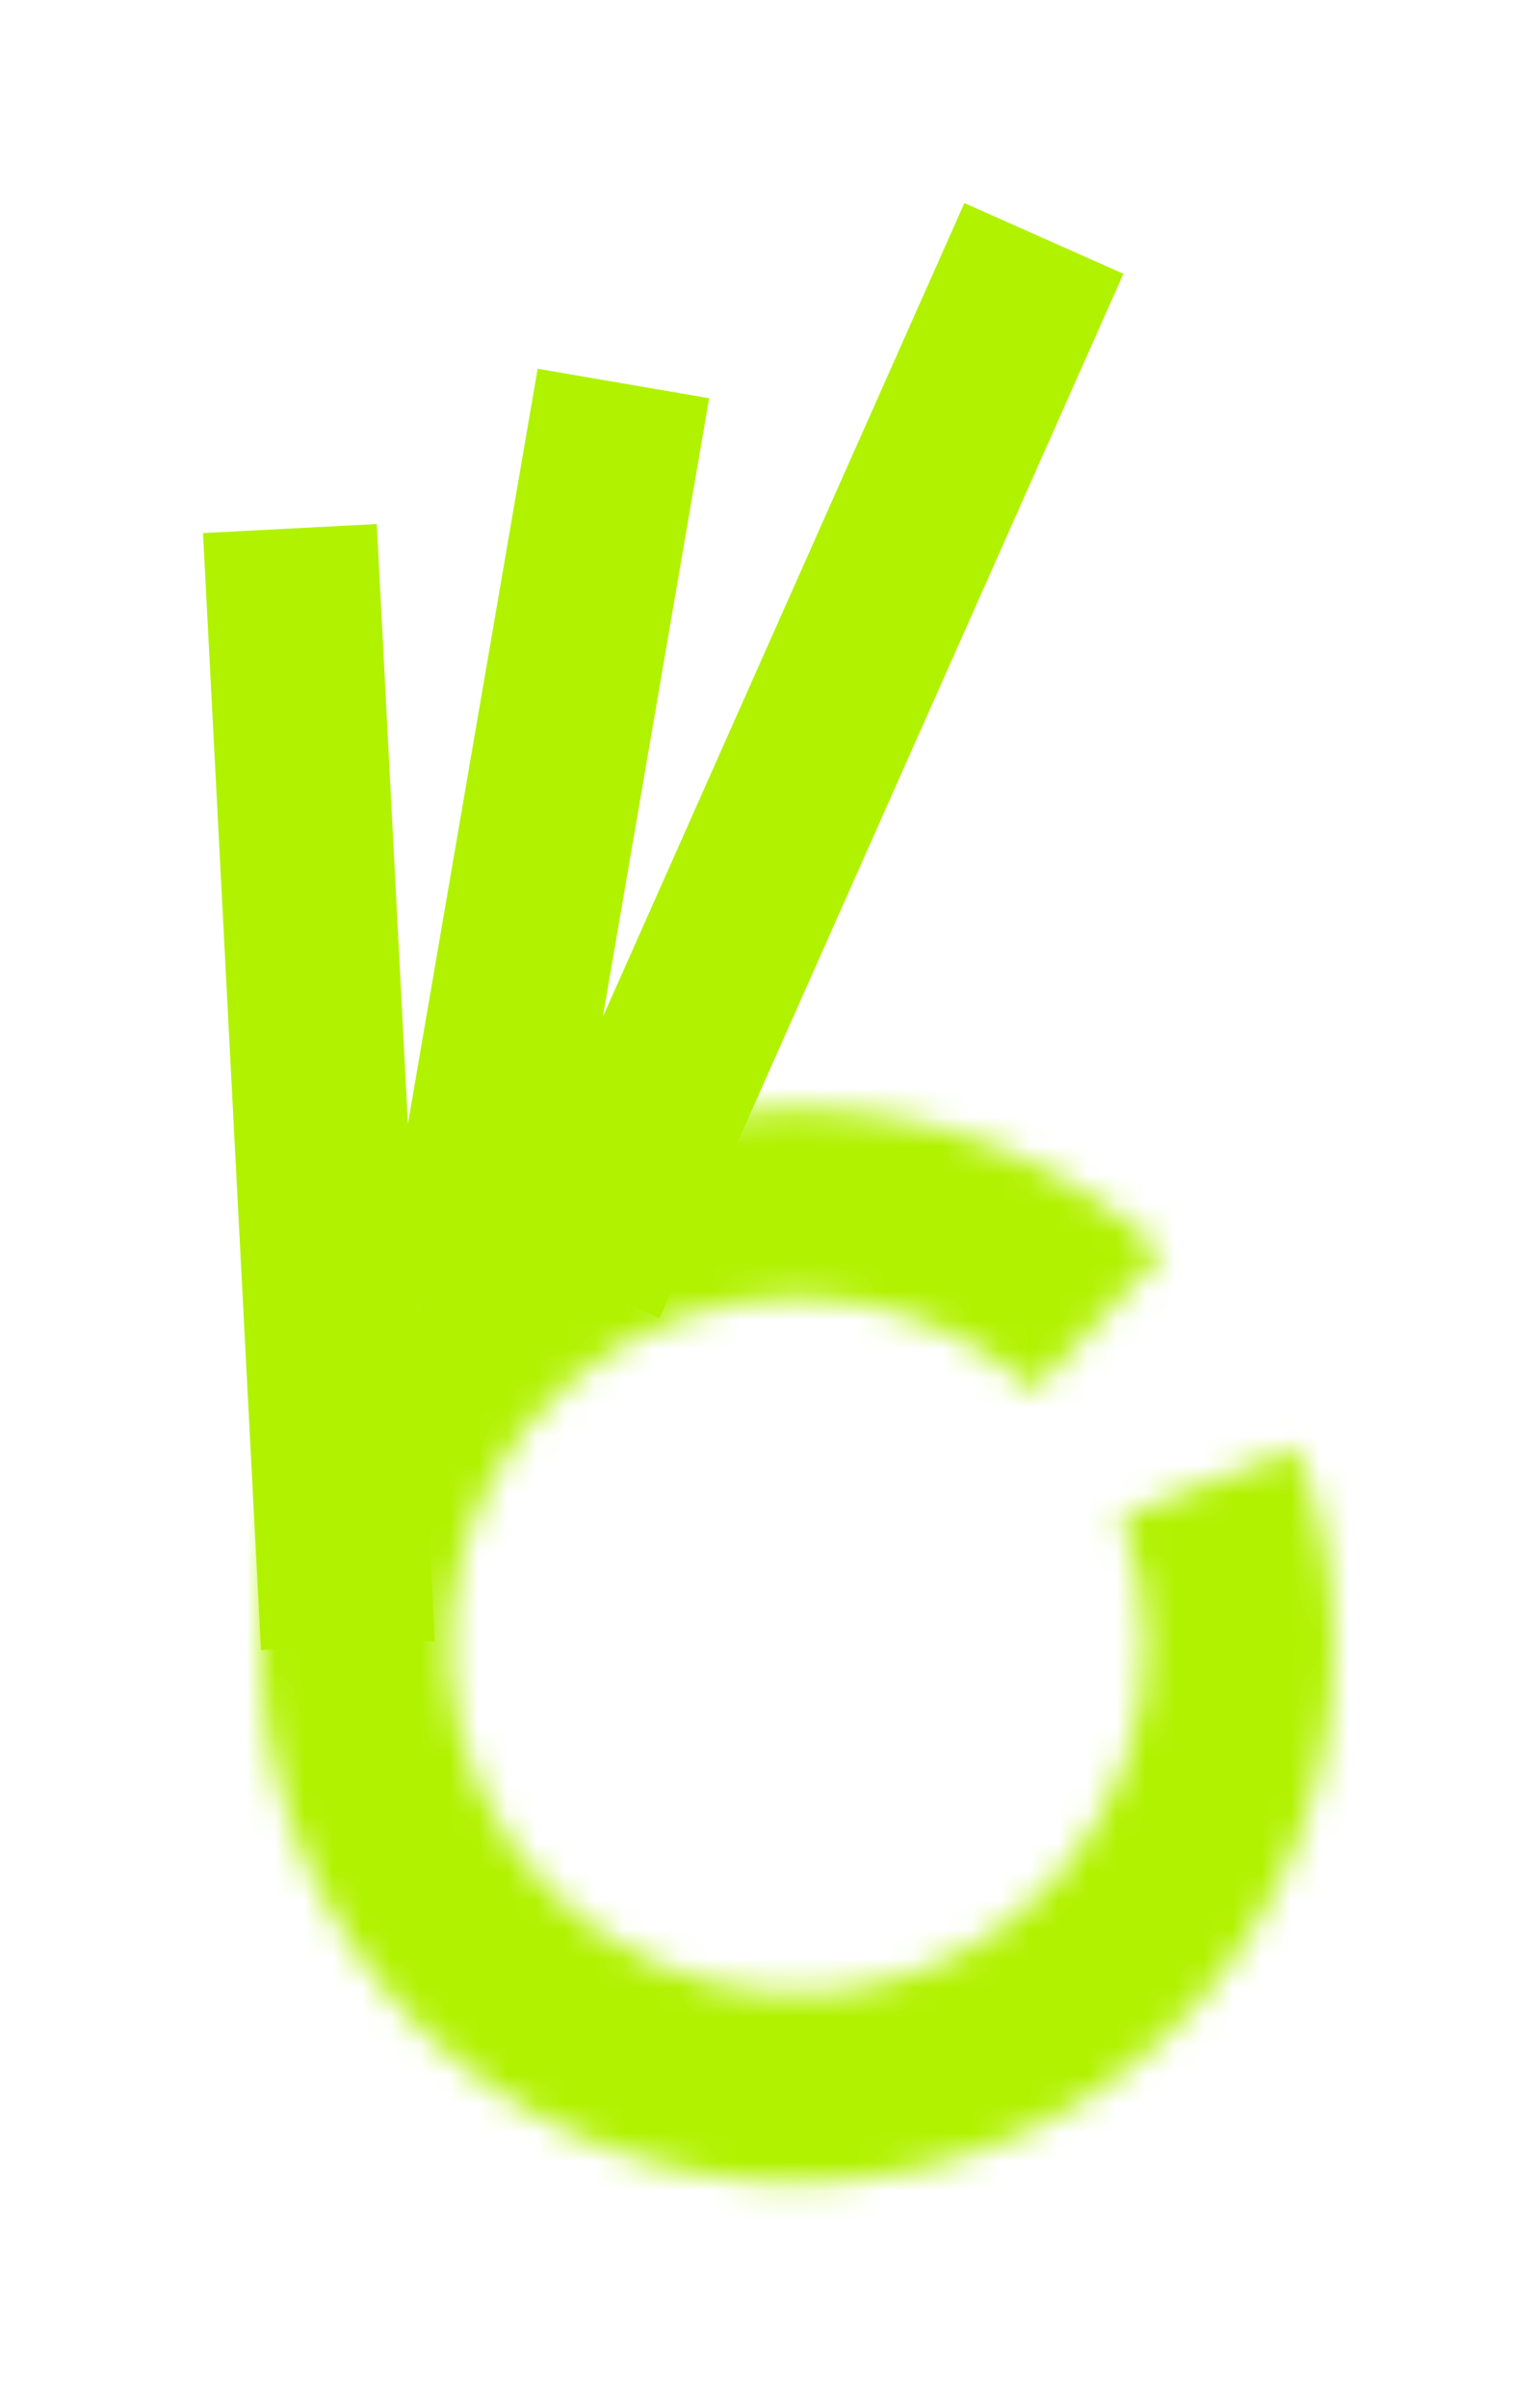 <?xml version="1.0" encoding="UTF-8"?> <svg xmlns="http://www.w3.org/2000/svg" width="53" height="83" viewBox="0 0 53 83" fill="none"><g filter="url(#filter0_f_275_65)"><mask id="path-1-inside-1_275_65" fill="white"><path d="M44.695 49.904C46.371 54.135 46.429 58.835 44.858 63.106C43.287 67.376 40.197 70.918 36.179 73.054C32.16 75.19 27.496 75.77 23.077 74.683C18.658 73.596 14.795 70.918 12.226 67.162C9.657 63.406 8.562 58.835 9.152 54.323C9.741 49.81 11.973 45.674 15.42 42.703C18.867 39.733 23.289 38.137 27.839 38.221C32.388 38.306 36.748 40.064 40.083 43.16L35.664 47.92C33.5 45.911 30.671 44.77 27.718 44.715C24.766 44.66 21.897 45.696 19.659 47.623C17.422 49.551 15.974 52.236 15.592 55.164C15.209 58.092 15.919 61.058 17.587 63.496C19.254 65.933 21.761 67.671 24.628 68.376C27.496 69.082 30.523 68.705 33.131 67.319C35.738 65.933 37.743 63.635 38.763 60.863C39.783 58.092 39.745 55.042 38.657 52.296L44.695 49.904Z"></path></mask><path d="M44.695 49.904C46.371 54.135 46.429 58.835 44.858 63.106C43.287 67.376 40.197 70.918 36.179 73.054C32.16 75.19 27.496 75.77 23.077 74.683C18.658 73.596 14.795 70.918 12.226 67.162C9.657 63.406 8.562 58.835 9.152 54.323C9.741 49.81 11.973 45.674 15.42 42.703C18.867 39.733 23.289 38.137 27.839 38.221C32.388 38.306 36.748 40.064 40.083 43.16L35.664 47.92C33.5 45.911 30.671 44.77 27.718 44.715C24.766 44.66 21.897 45.696 19.659 47.623C17.422 49.551 15.974 52.236 15.592 55.164C15.209 58.092 15.919 61.058 17.587 63.496C19.254 65.933 21.761 67.671 24.628 68.376C27.496 69.082 30.523 68.705 33.131 67.319C35.738 65.933 37.743 63.635 38.763 60.863C39.783 58.092 39.745 55.042 38.657 52.296L44.695 49.904Z" fill="#B1F200" stroke="#B1F200" stroke-width="12" mask="url(#path-1-inside-1_275_65)"></path><path d="M19.996 44.218L35.996 8.218M21.496 13.218L15.996 45.218M9.996 18.218L11.996 56.718" stroke="#B1F200" stroke-width="6"></path></g><defs><filter id="filter0_f_275_65" x="0" y="0" width="52.996" height="82.218" filterUnits="userSpaceOnUse" color-interpolation-filters="sRGB"><feFlood flood-opacity="0" result="BackgroundImageFix"></feFlood><feBlend mode="normal" in="SourceGraphic" in2="BackgroundImageFix" result="shape"></feBlend><feGaussianBlur stdDeviation="3.5" result="effect1_foregroundBlur_275_65"></feGaussianBlur></filter></defs></svg> 